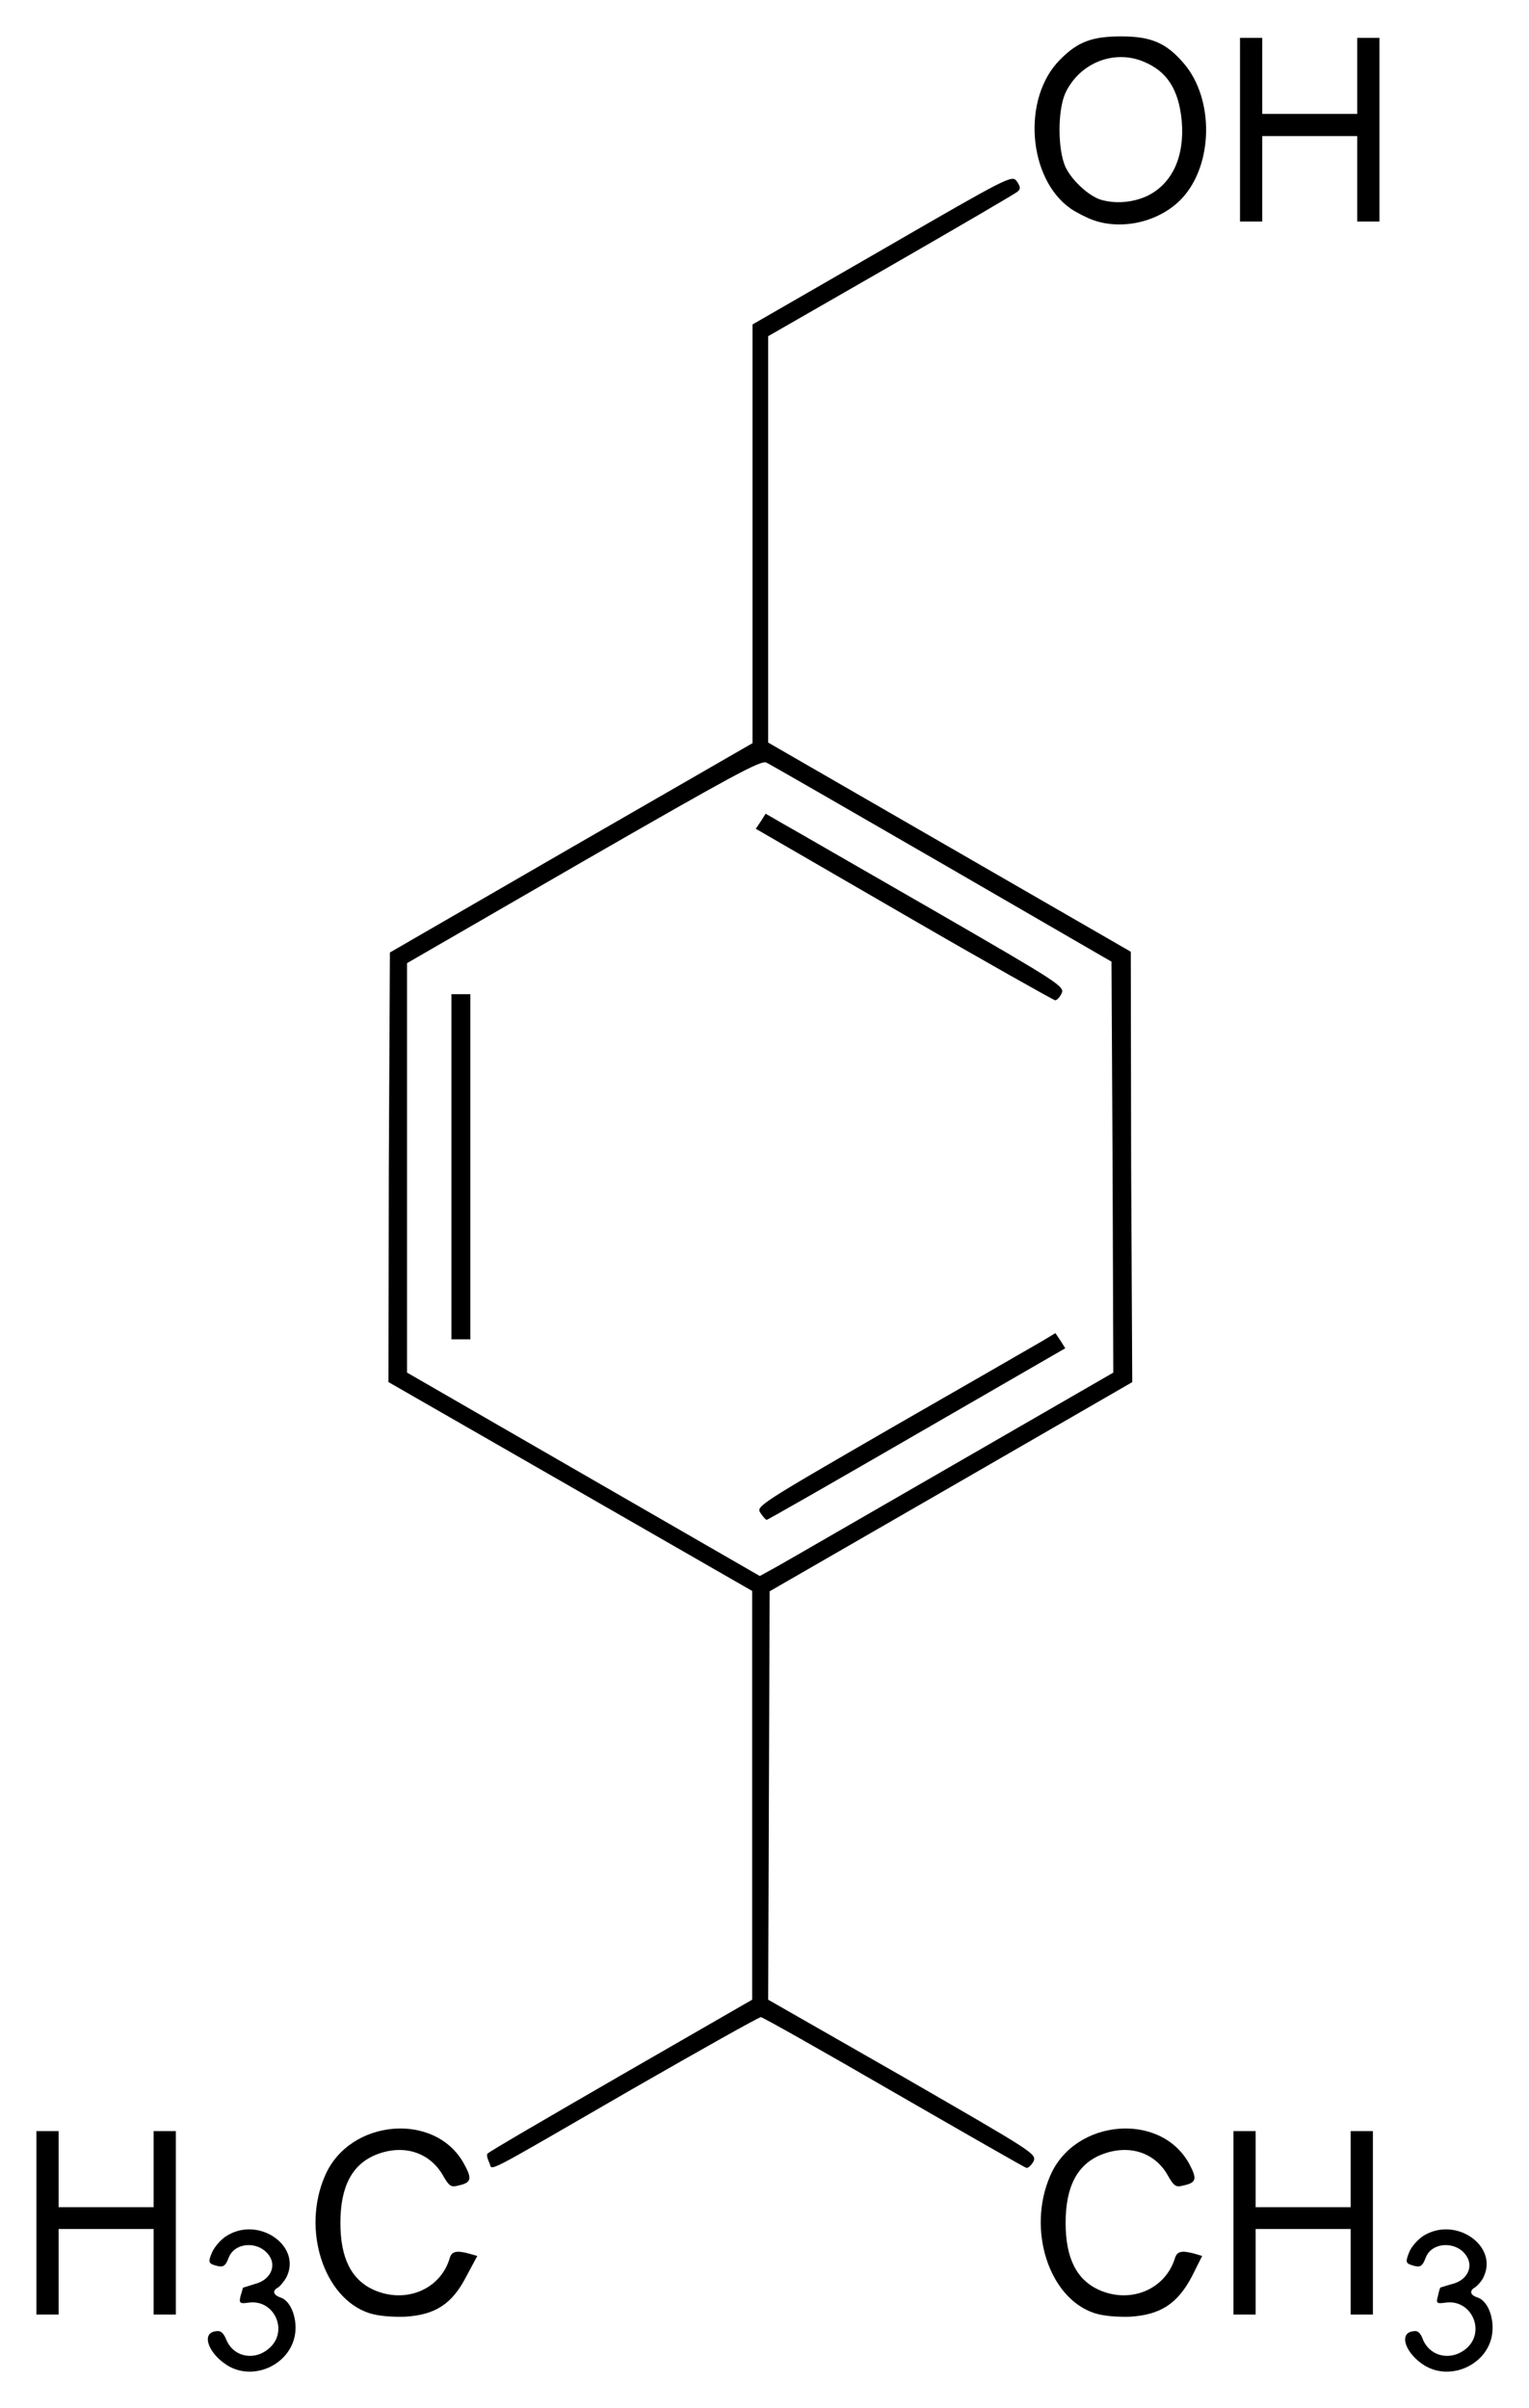 <?xml version="1.0" encoding="UTF-8" standalone="no"?>
<!-- Created with Inkscape (http://www.inkscape.org/) -->

<svg
   xmlns:dc="http://purl.org/dc/elements/1.1/"
   xmlns:cc="http://creativecommons.org/ns#"
   xmlns:rdf="http://www.w3.org/1999/02/22-rdf-syntax-ns#"
   xmlns:svg="http://www.w3.org/2000/svg"
   xmlns="http://www.w3.org/2000/svg"
   version="1.1"
   width="419.98"
   height="661.57"
   id="svg2">
  <defs
     id="defs4" />
  <g
     transform="translate(-1173,-565.52)"
     id="layer1">
    <path
       d="m 1235.5,1215.4 c -5.3,-3.3 -7.3,-8.9 -3.3,-9.4 1.4,-0.3 2.2,0.4 3,2.4 2,4.7 7.7,5.8 11.7,2.3 5.4,-4.6 1.6,-13.4 -5.4,-12.6 -2.7,0.4 -2.9,0.2 -2.4,-1.9 0.4,-1.2 0.6,-2.2 0.7,-2.2 0.1,0 1.6,-0.5 3.2,-1 4.1,-1 6,-4.7 4,-7.7 -2.8,-4.2 -9.5,-3.9 -11.2,0.5 -1,2.6 -1.6,2.8 -4.3,1.9 -1.2,-0.5 -1.3,-1 -0.2,-3.5 0.7,-1.5 2.5,-3.6 4.1,-4.5 8.8,-5.4 20.7,3 16.2,11.6 -0.6,1 -1.5,2.1 -2.1,2.6 -1.8,0.9 -1.5,2.1 0.5,2.8 2.7,0.8 4.6,5.3 4.1,9.7 -1,8.5 -11.2,13.5 -18.6,9 z m 328.8,0 c -5.3,-3.3 -7.2,-8.9 -3.2,-9.4 1.3,-0.3 2.1,0.4 2.8,2.4 2.1,4.7 7.8,5.8 11.9,2.3 5.3,-4.6 1.5,-13.4 -5.5,-12.6 -2.8,0.4 -2.9,0.2 -2.3,-1.9 0.2,-1.2 0.6,-2.2 0.6,-2.2 0.1,0 1.5,-0.5 3.3,-1 4.1,-1 5.9,-4.7 3.9,-7.7 -2.7,-4.2 -9.6,-3.9 -11.2,0.5 -1,2.6 -1.6,2.8 -4.2,1.9 -1.3,-0.5 -1.3,-1 -0.3,-3.5 0.6,-1.5 2.5,-3.6 4,-4.5 8.9,-5.4 20.7,3 16.3,11.6 -0.5,1 -1.5,2.1 -2.2,2.6 -1.6,0.9 -1.5,2.1 0.6,2.8 2.7,0.8 4.6,5.3 4.1,9.7 -0.9,8.5 -11.2,13.5 -18.6,9 z M 1274.4,1201 c -12.5,-4.1 -18.6,-23 -12.1,-37.8 6.7,-15.5 30.2,-17.6 38.1,-3.3 2.4,4.3 2.1,5.3 -1.7,6.1 -1.8,0.5 -2.4,0 -3.9,-2.6 -3.6,-6.5 -10.8,-8.9 -18.3,-6 -6.7,2.6 -10,8.7 -10,18.8 0,9.7 3,15.6 9.1,18.4 8.7,3.9 18.3,0 20.9,-8.6 0.5,-2 1.9,-2.3 5.5,-1.3 l 2.1,0.6 -3,5.6 c -3.9,7.6 -8.5,10.6 -16.9,11.1 -3.6,0.1 -7.4,-0.2 -9.8,-1 z m 199.2,0 c -12.5,-4.1 -18.6,-23 -12.1,-37.8 6.7,-15.5 30.2,-17.6 38.1,-3.3 2.3,4.3 2.1,5.3 -1.8,6.1 -1.8,0.5 -2.4,0 -3.9,-2.6 -3.5,-6.5 -10.7,-8.9 -18.2,-6 -6.7,2.6 -10,8.7 -10,18.8 0,9.7 3,15.6 9.1,18.4 8.6,3.9 18.2,0 20.9,-8.6 0.6,-2 1.8,-2.3 5.5,-1.3 l 2,0.6 -2.8,5.6 c -4,7.6 -8.7,10.6 -17.1,11.1 -3.5,0.1 -7.3,-0.2 -9.7,-1 z m -290.6,-24.8 0,-25.2 3,0 3.1,0 0,10.4 0,10.5 13,0 13.1,0 0,-10.5 0,-10.4 3,0 3.1,0 0,25.2 0,25.2 -3.1,0 -3,0 0,-11.7 0,-11.8 -13.1,0 -13,0 0,11.8 0,11.7 -3.1,0 -3,0 0,-25.2 z m 328.8,0 0,-25.2 3.1,0 3,0 0,10.4 0,10.5 13.1,0 13,0 0,-10.5 0,-10.4 3.1,0 3,0 0,25.2 0,25.2 -3,0 -3.1,0 0,-11.7 0,-11.8 -13,0 -13.1,0 0,11.8 0,11.7 -3,0 -3.1,0 0,-25.2 z m -204.4,-16.5 c -0.5,-1.1 -0.8,-2.1 -0.5,-2.5 0.2,-0.4 16.7,-10 36.6,-21.5 l 36.1,-20.8 0,-56.1 0,-56.2 -49.9,-28.67 -50,-28.71 0.1,-59.01 0.3,-59.01 49.7,-28.75 49.9,-28.76 0,-57.51 0,-57.52 35.7,-20.58 c 35,-20.25 35.6,-20.54 36.9,-18.73 1,1.47 1.1,2.05 0.2,2.82 -0.6,0.54 -16.3,9.7 -34.8,20.35 l -33.7,19.36 0,55.82 0,55.83 49.8,28.73 49.8,28.73 0.1,59.13 0.3,59.12 -49.8,28.75 -49.8,28.71 -0.2,56.1 -0.2,56.1 36.9,21.1 c 36.2,20.9 36.8,21.2 36,23.3 -0.7,1.2 -1.5,1.9 -2,1.8 -0.6,-0.2 -17,-9.6 -36.6,-20.9 -19.5,-11.3 -35.8,-20.5 -36.3,-20.5 -0.6,0 -16.4,8.9 -35.4,19.8 -42.7,24.7 -38.1,22.3 -39.2,20.2 z m 127.7,-191.86 43.7,-25.22 -0.2,-56.45 -0.3,-56.45 -46.5,-26.93 c -25.6,-14.8 -47.3,-27.3 -48.3,-27.77 -1.5,-0.71 -9.6,3.72 -50.3,27.13 l -48.4,27.98 0,56.24 0,56.24 48.4,27.93 48.5,27.96 4.9,-2.7 c 2.7,-1.5 24.4,-14.09 48.5,-27.96 z m -53.2,13.35 c -1.3,-1.83 -0.6,-2.26 36.2,-23.54 20.8,-11.92 39.3,-22.62 41.3,-23.77 l 3.5,-2.11 1.4,2.08 1.3,2.08 -40.8,23.57 c -22.4,12.96 -40.9,23.56 -41.2,23.56 -0.3,0 -1,-0.84 -1.7,-1.87 z m -84.9,-95.13 0,-47.41 2.6,0 2.6,0 0,47.41 0,47.42 -2.6,0 -2.6,0 0,-47.42 z m 124.2,-69.33 -40.6,-23.52 1.4,-2.07 1.3,-2.07 4.9,2.83 c 2.8,1.55 21.2,12.21 41.2,23.69 34.6,19.99 36.1,20.96 35.2,22.84 -0.5,1.07 -1.3,1.93 -1.8,1.89 -0.5,-0.1 -19.3,-10.65 -41.6,-23.59 z M 1473.3,626 c -1.8,-0.64 -4.5,-2.03 -6.1,-3.09 -11.9,-8.18 -13.6,-30.48 -3,-41.02 4.8,-4.89 8.8,-6.38 16.8,-6.37 8.2,0 12.4,1.81 17.2,7.46 8.3,9.71 8.1,27.69 -0.5,36.99 -5.9,6.35 -16.2,8.93 -24.4,6.03 z m 15.1,-6.79 c 6.7,-3.43 10,-10.82 9.2,-20.41 -0.8,-8.61 -4,-13.66 -10.4,-16.31 -8.2,-3.48 -17.7,0.31 -21.6,8.66 -2.1,4.79 -2.1,15.23 0,20.12 1.7,3.74 6.5,8.18 9.9,9.16 4.1,1.17 9,0.7 12.9,-1.22 z m 25.2,-18.05 0,-25.23 3,0 3.1,0 0,10.44 0,10.44 13,0 13.1,0 0,-10.44 0,-10.44 3,0 3.1,0 0,25.23 0,25.23 -3.1,0 -3,0 0,-11.75 0,-11.74 -13.1,0 -13,0 0,11.74 0,11.75 -3.1,0 -3,0 0,-25.23 z"
       id="path3009"
       style="fill:#000000" />
  </g>
</svg>
